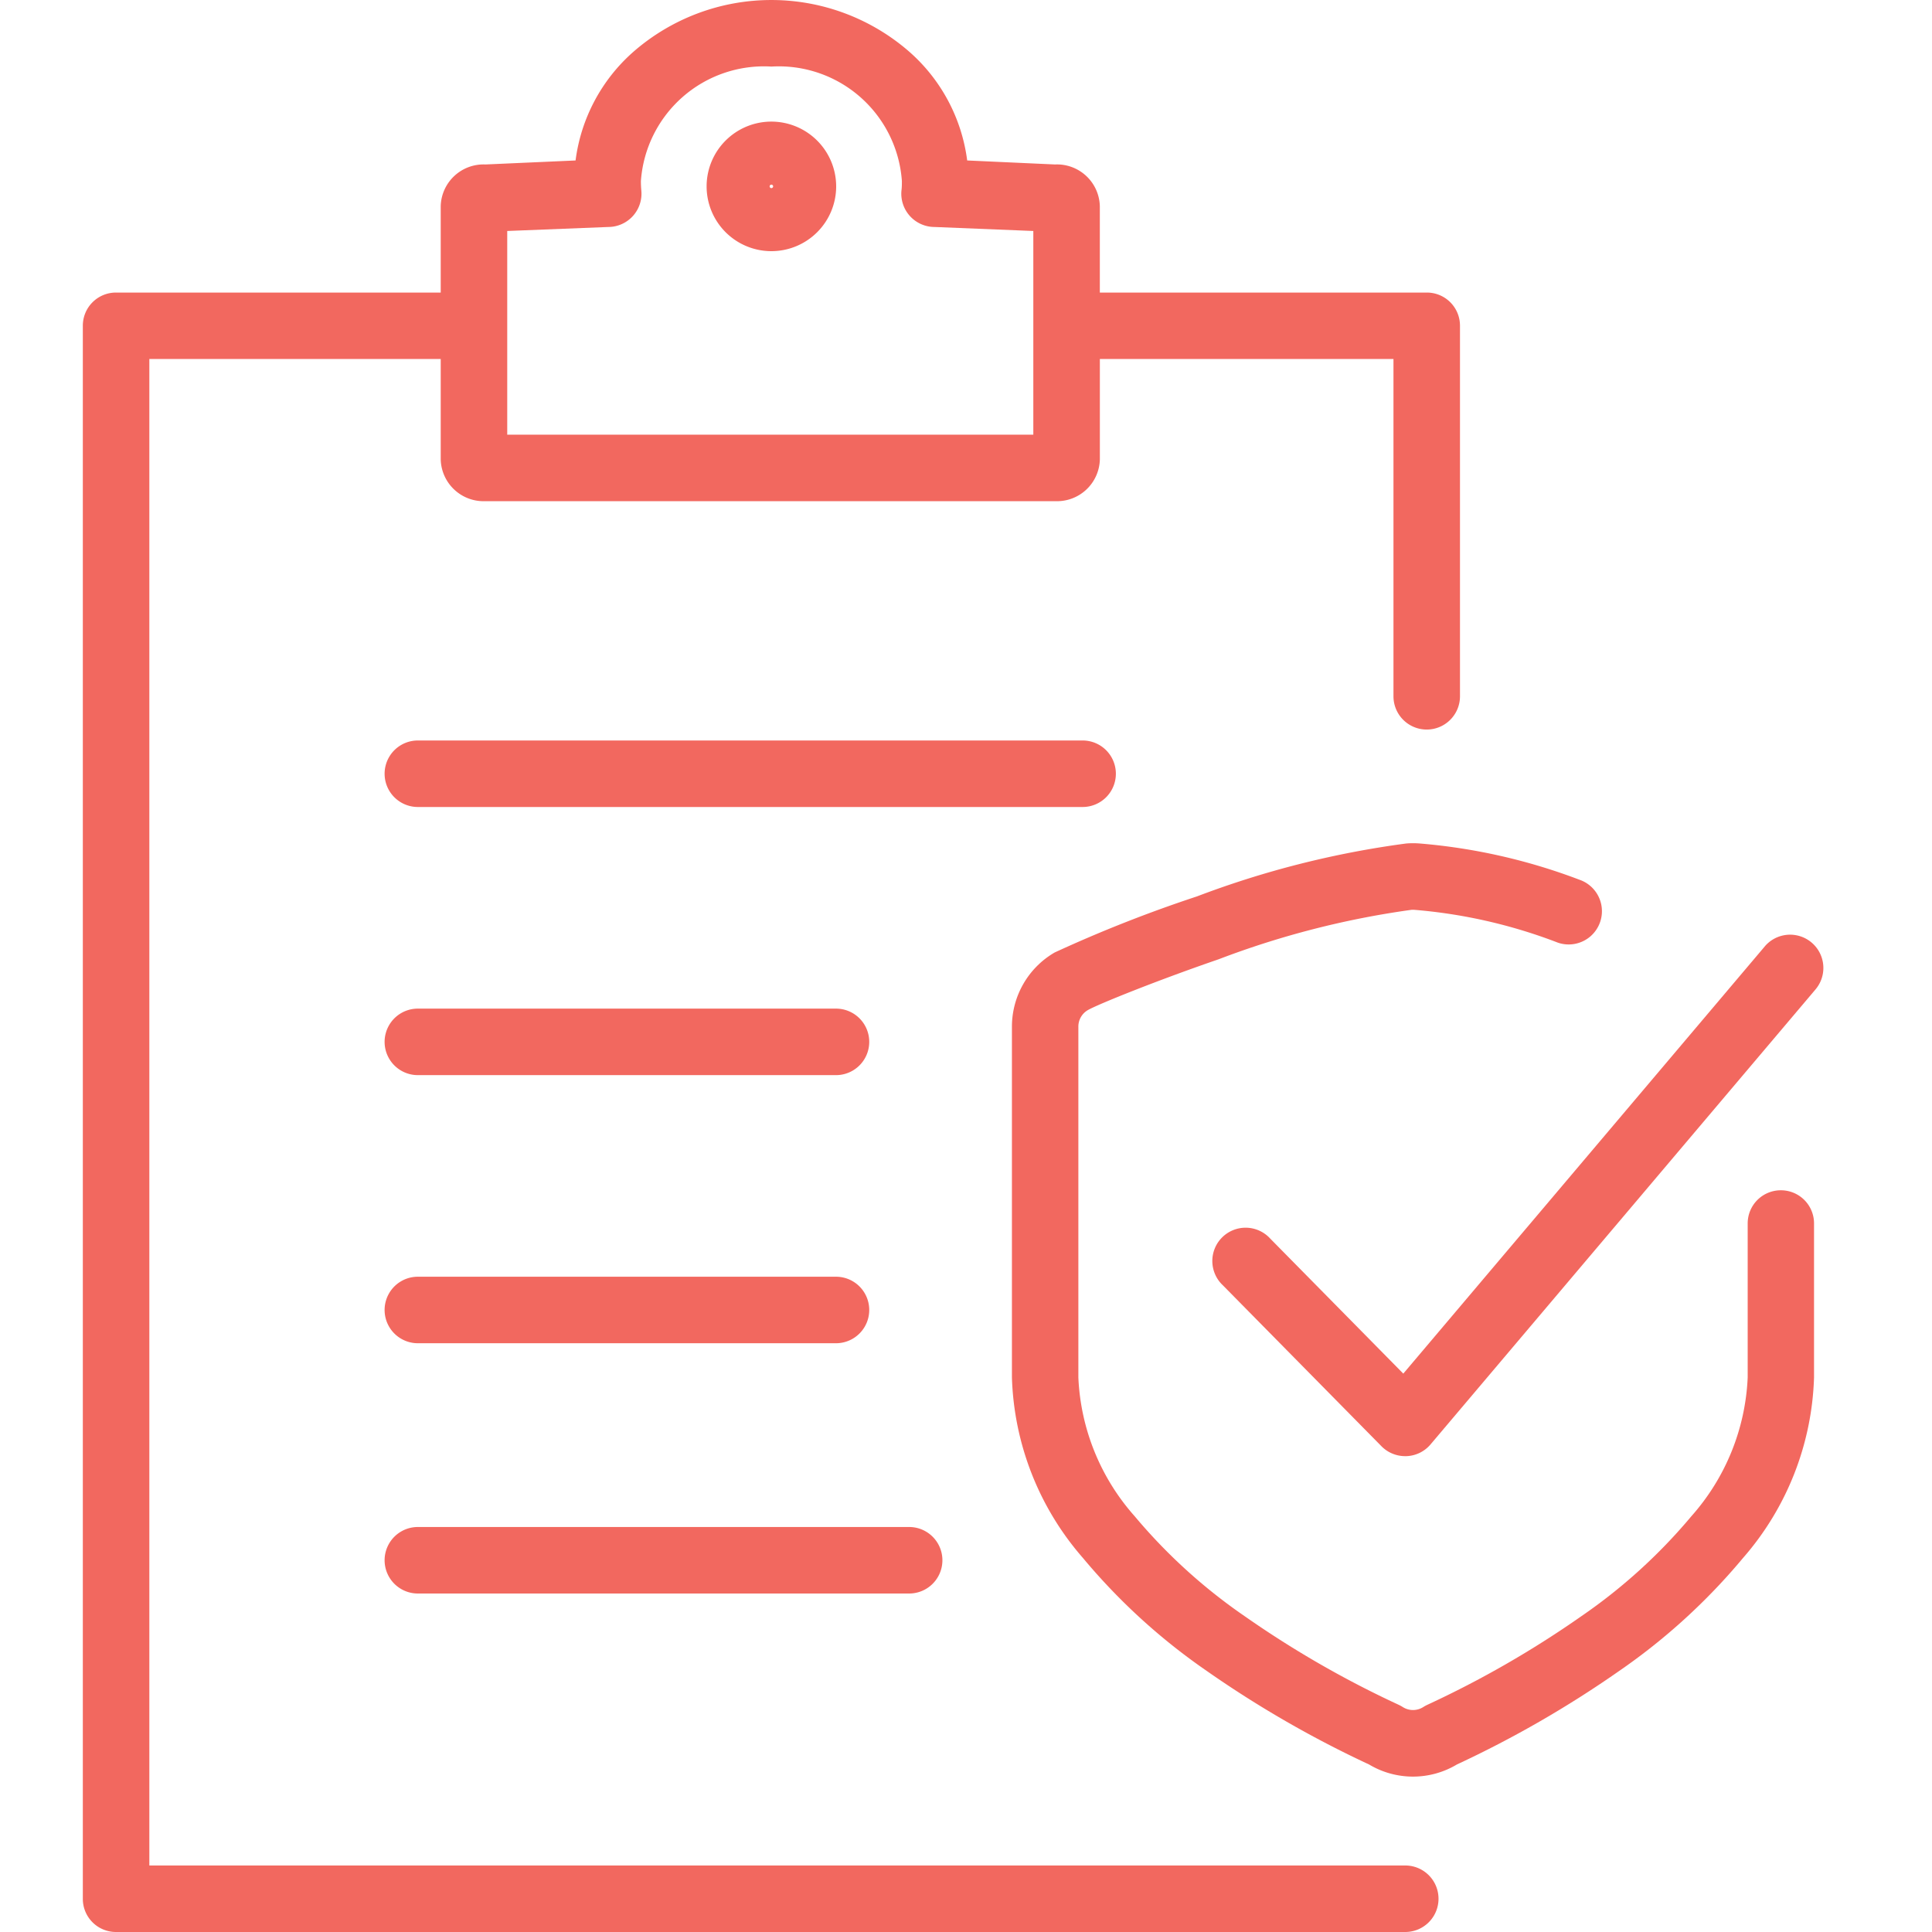 <svg xmlns="http://www.w3.org/2000/svg" width="70" height="70" viewBox="0 0 70 70">
  <g id="Audit_icon" transform="translate(5.813 0.764)">
    <g id="Group_40359" data-name="Group 40359" transform="translate(-2.812 -0.764)">
      <path id="Path_110190" data-name="Path 110190" d="M48.533,31.334a1.2,1.2,0,0,0-1.205,1.205v5.574a8.092,8.092,0,0,1-2.042,5.033,19.84,19.84,0,0,1-4,3.631,36.276,36.276,0,0,1-5.566,3.2,1.29,1.29,0,0,0-.147.081.692.692,0,0,1-.741,0,1.289,1.289,0,0,0-.147-.081,36.276,36.276,0,0,1-5.566-3.2,19.885,19.885,0,0,1-4-3.631,8.092,8.092,0,0,1-2.042-5.033V25.406a.689.689,0,0,1,.344-.6c.358-.207,2.5-1.072,4.734-1.84a31.748,31.748,0,0,1,6.989-1.793.61.61,0,0,1,.109,0,18.717,18.717,0,0,1,5.2,1.19,1.205,1.205,0,0,0,.778-2.281,21.165,21.165,0,0,0-5.786-1.313,3.039,3.039,0,0,0-.487,0,33.844,33.844,0,0,0-7.585,1.918,48.949,48.949,0,0,0-5.154,2.031,3.108,3.108,0,0,0-1.549,2.684V38.113a10.421,10.421,0,0,0,2.575,6.546,22.312,22.312,0,0,0,4.478,4.086,38.892,38.892,0,0,0,5.888,3.394,3.1,3.1,0,0,0,3.18,0,38.892,38.892,0,0,0,5.888-3.394,22.313,22.313,0,0,0,4.478-4.086,10.421,10.421,0,0,0,2.575-6.546V32.539a1.2,1.2,0,0,0-1.205-1.205" transform="translate(12.993 11.792)" fill="#f2685f"/>
      <path id="Path_110191" data-name="Path 110191" d="M45.132,21.224,32.037,36.7l-4.819-4.89A1.206,1.206,0,1,0,25.5,33.5l5.745,5.83a1.205,1.205,0,0,0,.858.36l.047,0a1.2,1.2,0,0,0,.874-.425L46.972,22.78a1.205,1.205,0,1,0-1.84-1.557" transform="translate(15.806 13.069)" fill="#f2685f"/>
      <path id="Path_110192" data-name="Path 110192" d="M47.914,67.59H2.41V13.006H12.967v3.641a1.554,1.554,0,0,0,1.622,1.511H35.225a1.554,1.554,0,0,0,1.624-1.511V13.006H47.487V25.228a1.205,1.205,0,0,0,2.41,0V11.8A1.2,1.2,0,0,0,48.692,10.6H36.848V7.47a1.553,1.553,0,0,0-1.624-1.511l-3.182-.145a6.315,6.315,0,0,0-2.091-3.934,7.6,7.6,0,0,0-10.007,0,6.315,6.315,0,0,0-2.091,3.934l-3.265.145A1.553,1.553,0,0,0,12.967,7.47V10.6H1.205A1.2,1.2,0,0,0,0,11.8V68.795A1.2,1.2,0,0,0,1.205,70H47.914a1.205,1.205,0,1,0,0-2.41M15.377,8.369l3.659-.145a1.206,1.206,0,0,0,1.2-1.317c-.011-.117-.016-.234-.016-.347a4.472,4.472,0,0,1,4.729-4.148,4.47,4.47,0,0,1,4.727,4.148c0,.112,0,.23-.016.347a1.206,1.206,0,0,0,1.2,1.317l3.578.145v7.38H15.377Z" fill="#f2685f"/>
      <path id="Path_110193" data-name="Path 110193" d="M33.211,17.68a1.205,1.205,0,0,0-1.205-1.205H7.921a1.205,1.205,0,0,0,0,2.41H32.006a1.205,1.205,0,0,0,1.205-1.205" transform="translate(4.218 10.354)" fill="#f2685f"/>
      <path id="Path_110194" data-name="Path 110194" d="M7.921,24.851H23.07a1.205,1.205,0,1,0,0-2.41H7.921a1.205,1.205,0,1,0,0,2.41" transform="translate(4.218 14.103)" fill="#f2685f"/>
      <path id="Path_110195" data-name="Path 110195" d="M7.921,30.817H23.07a1.205,1.205,0,1,0,0-2.41H7.921a1.205,1.205,0,0,0,0,2.41" transform="translate(4.218 17.851)" fill="#f2685f"/>
      <path id="Path_110196" data-name="Path 110196" d="M7.921,36.385h17.8a1.205,1.205,0,0,0,0-2.41H7.921a1.205,1.205,0,0,0,0,2.41" transform="translate(4.218 21.351)" fill="#f2685f"/>
      <path id="Path_110197" data-name="Path 110197" d="M16.227,2.706a2.347,2.347,0,1,0,2.348,2.347,2.35,2.35,0,0,0-2.348-2.347m0,2.41a.063.063,0,1,1,.064-.064.064.064,0,0,1-.064.064" transform="translate(8.72 1.7)" fill="#f2685f"/>
    </g>
    <rect id="Rectangle_12265" data-name="Rectangle 12265" width="70" height="70" transform="translate(-5.813 -0.764)" fill="#fff" opacity="0"/>
  </g>
</svg>
